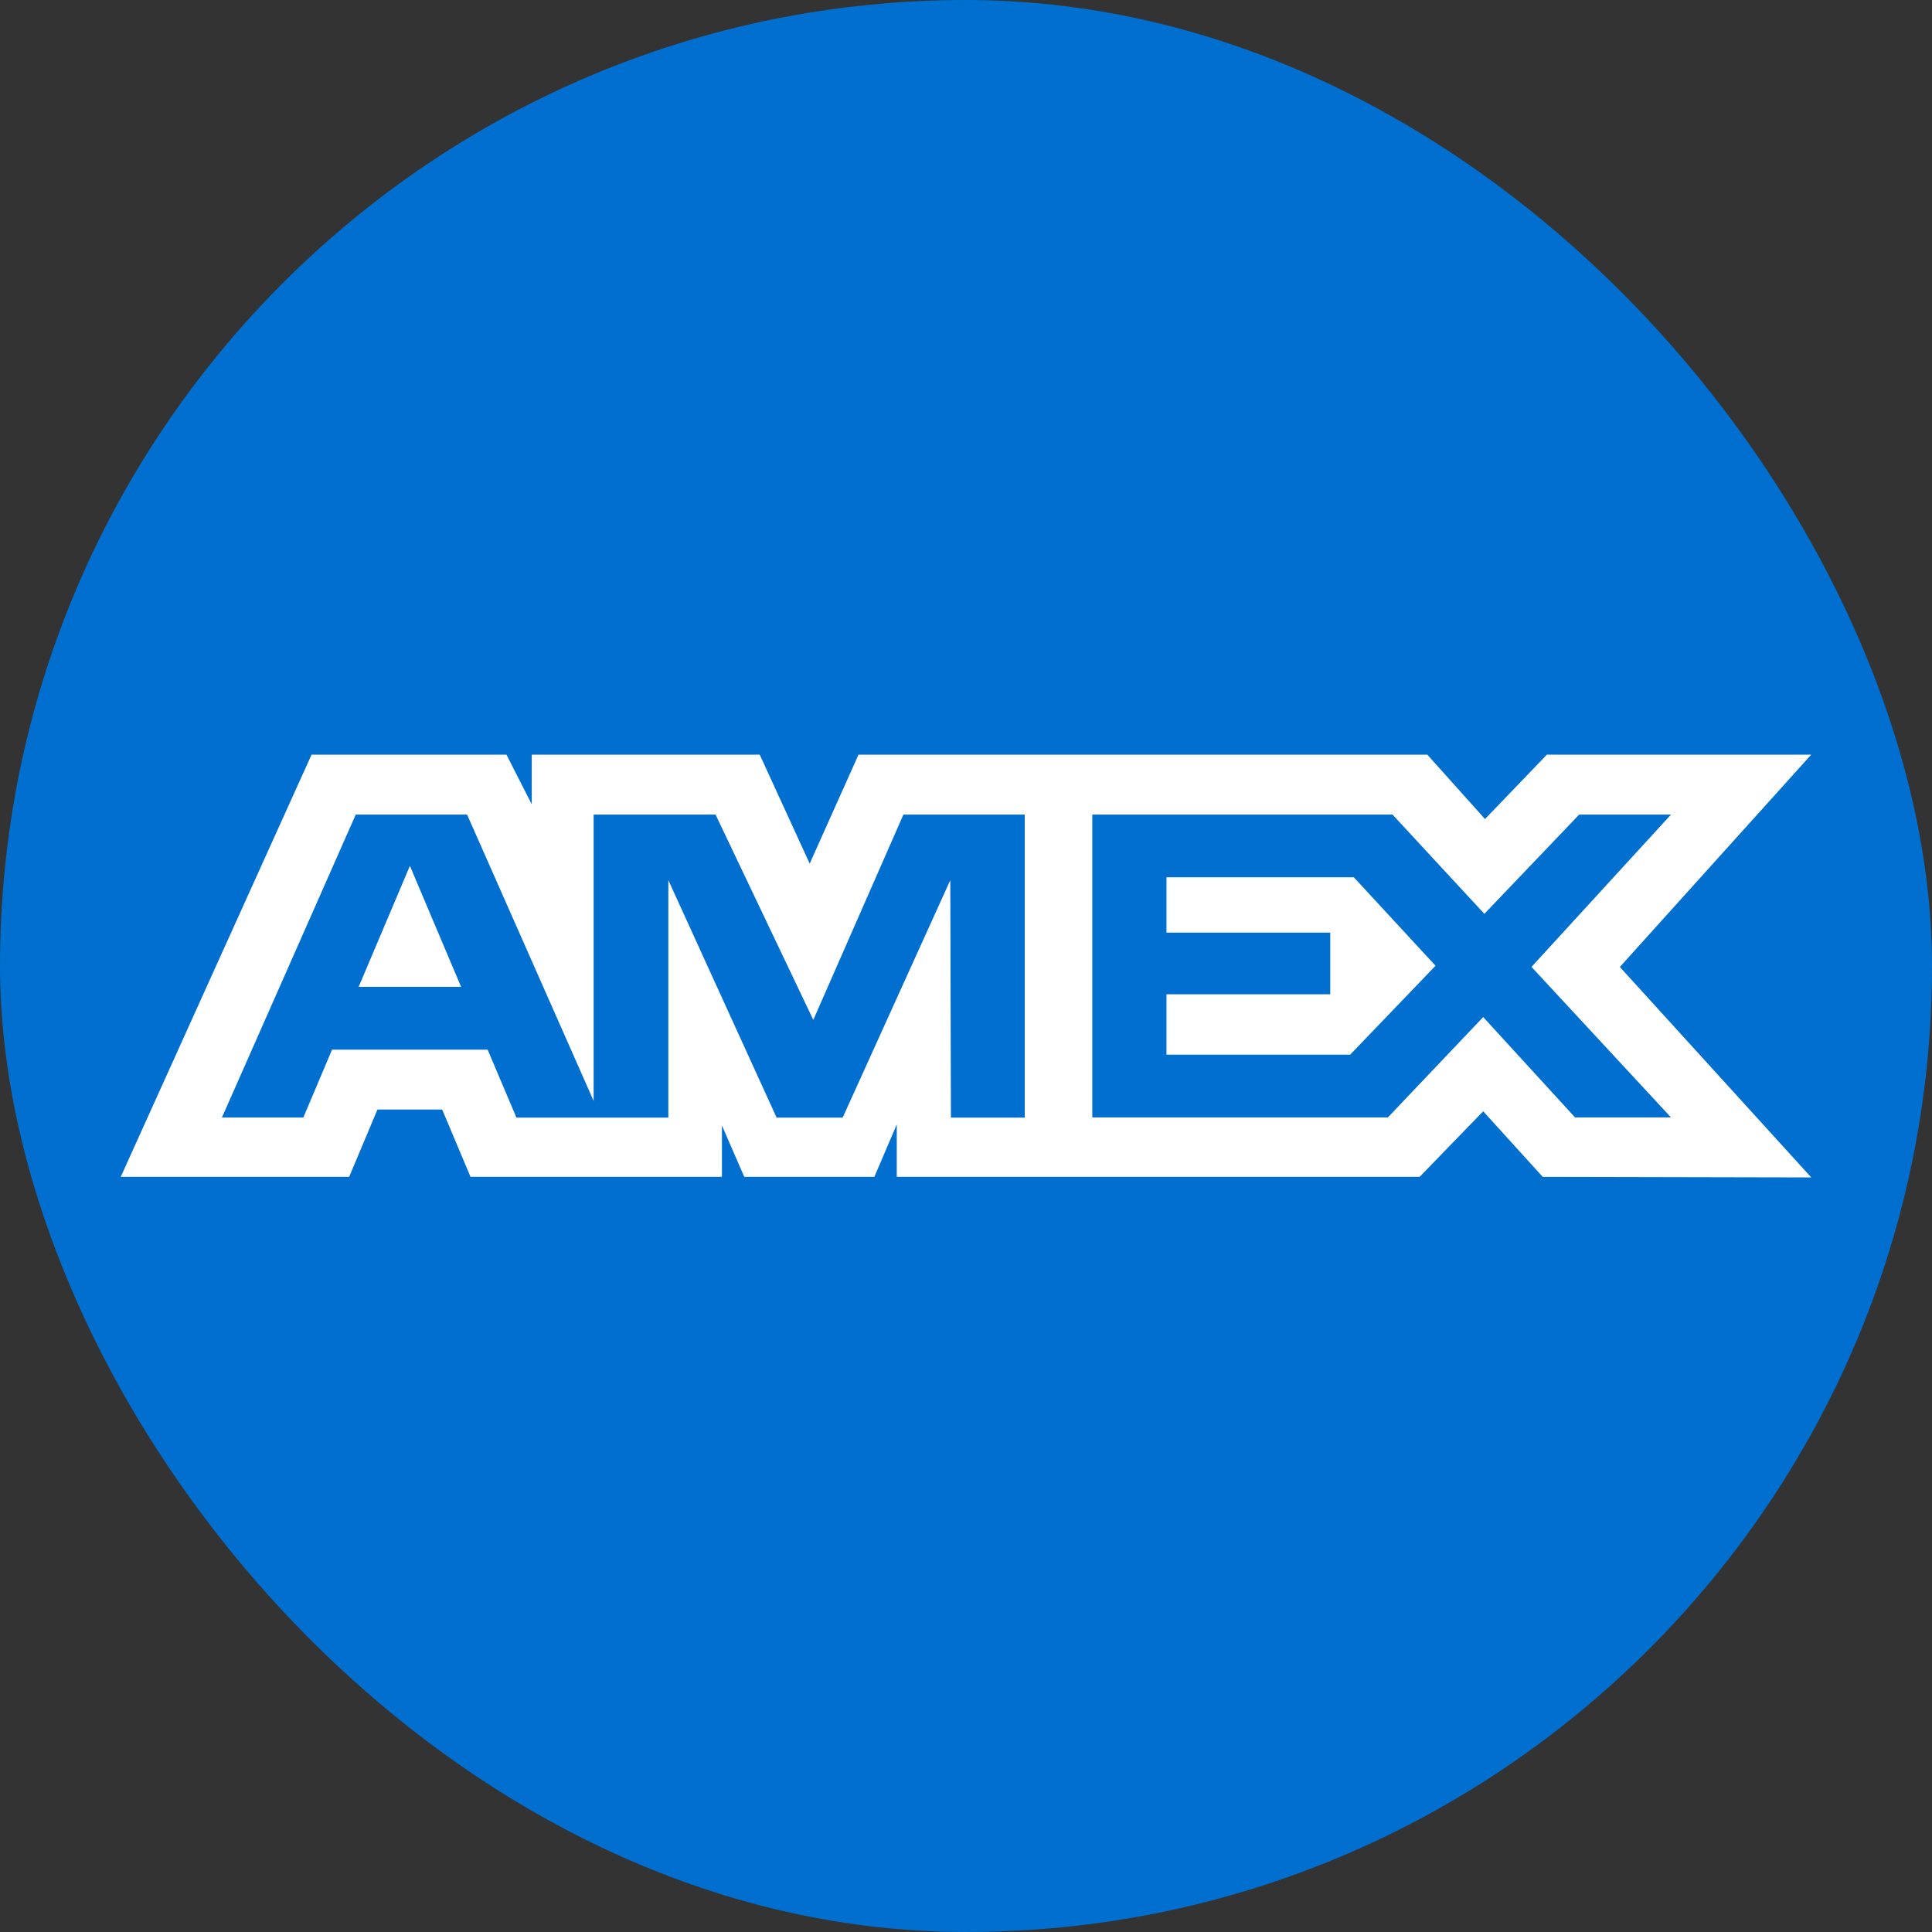 <svg width="30" height="30" viewBox="0 0 30 30" fill="none" xmlns="http://www.w3.org/2000/svg">
<rect x="0" y="0" width="30" height="30" fill="#333333" stroke="none"/>
<rect width="30" height="30" rx="15" fill="#006FCF"/>
<path d="M4.838 11.718L1.875 18.274H5.422L5.861 17.229H6.866L7.306 18.274H11.21V17.476L11.557 18.274H13.577L13.925 17.46V18.274H22.044L23.031 17.256L23.955 18.274L28.125 18.283L25.153 15.015L28.125 11.718H24.02L23.059 12.718L22.163 11.718H13.331L12.573 13.41L11.797 11.718H8.257V12.489L7.864 11.718H4.838ZM5.524 12.649H7.253L9.218 17.095V12.649H11.111L12.629 15.837L14.028 12.649H15.912V17.354H14.766L14.756 13.667L13.085 17.354H12.059L10.378 13.667V17.354H8.019L7.572 16.299H5.156L4.71 17.353H3.446L5.524 12.649ZM16.961 12.649H21.623L23.049 14.19L24.521 12.649H25.947L23.781 15.014L25.947 17.351H24.457L23.031 15.793L21.551 17.351H16.961V12.649ZM6.365 13.445L5.569 15.324H7.16L6.365 13.445ZM18.113 13.623V14.482H20.656V15.439H18.113V16.377H20.965L22.291 14.996L21.022 13.622H18.113V13.623Z" fill="white"/>
</svg>
